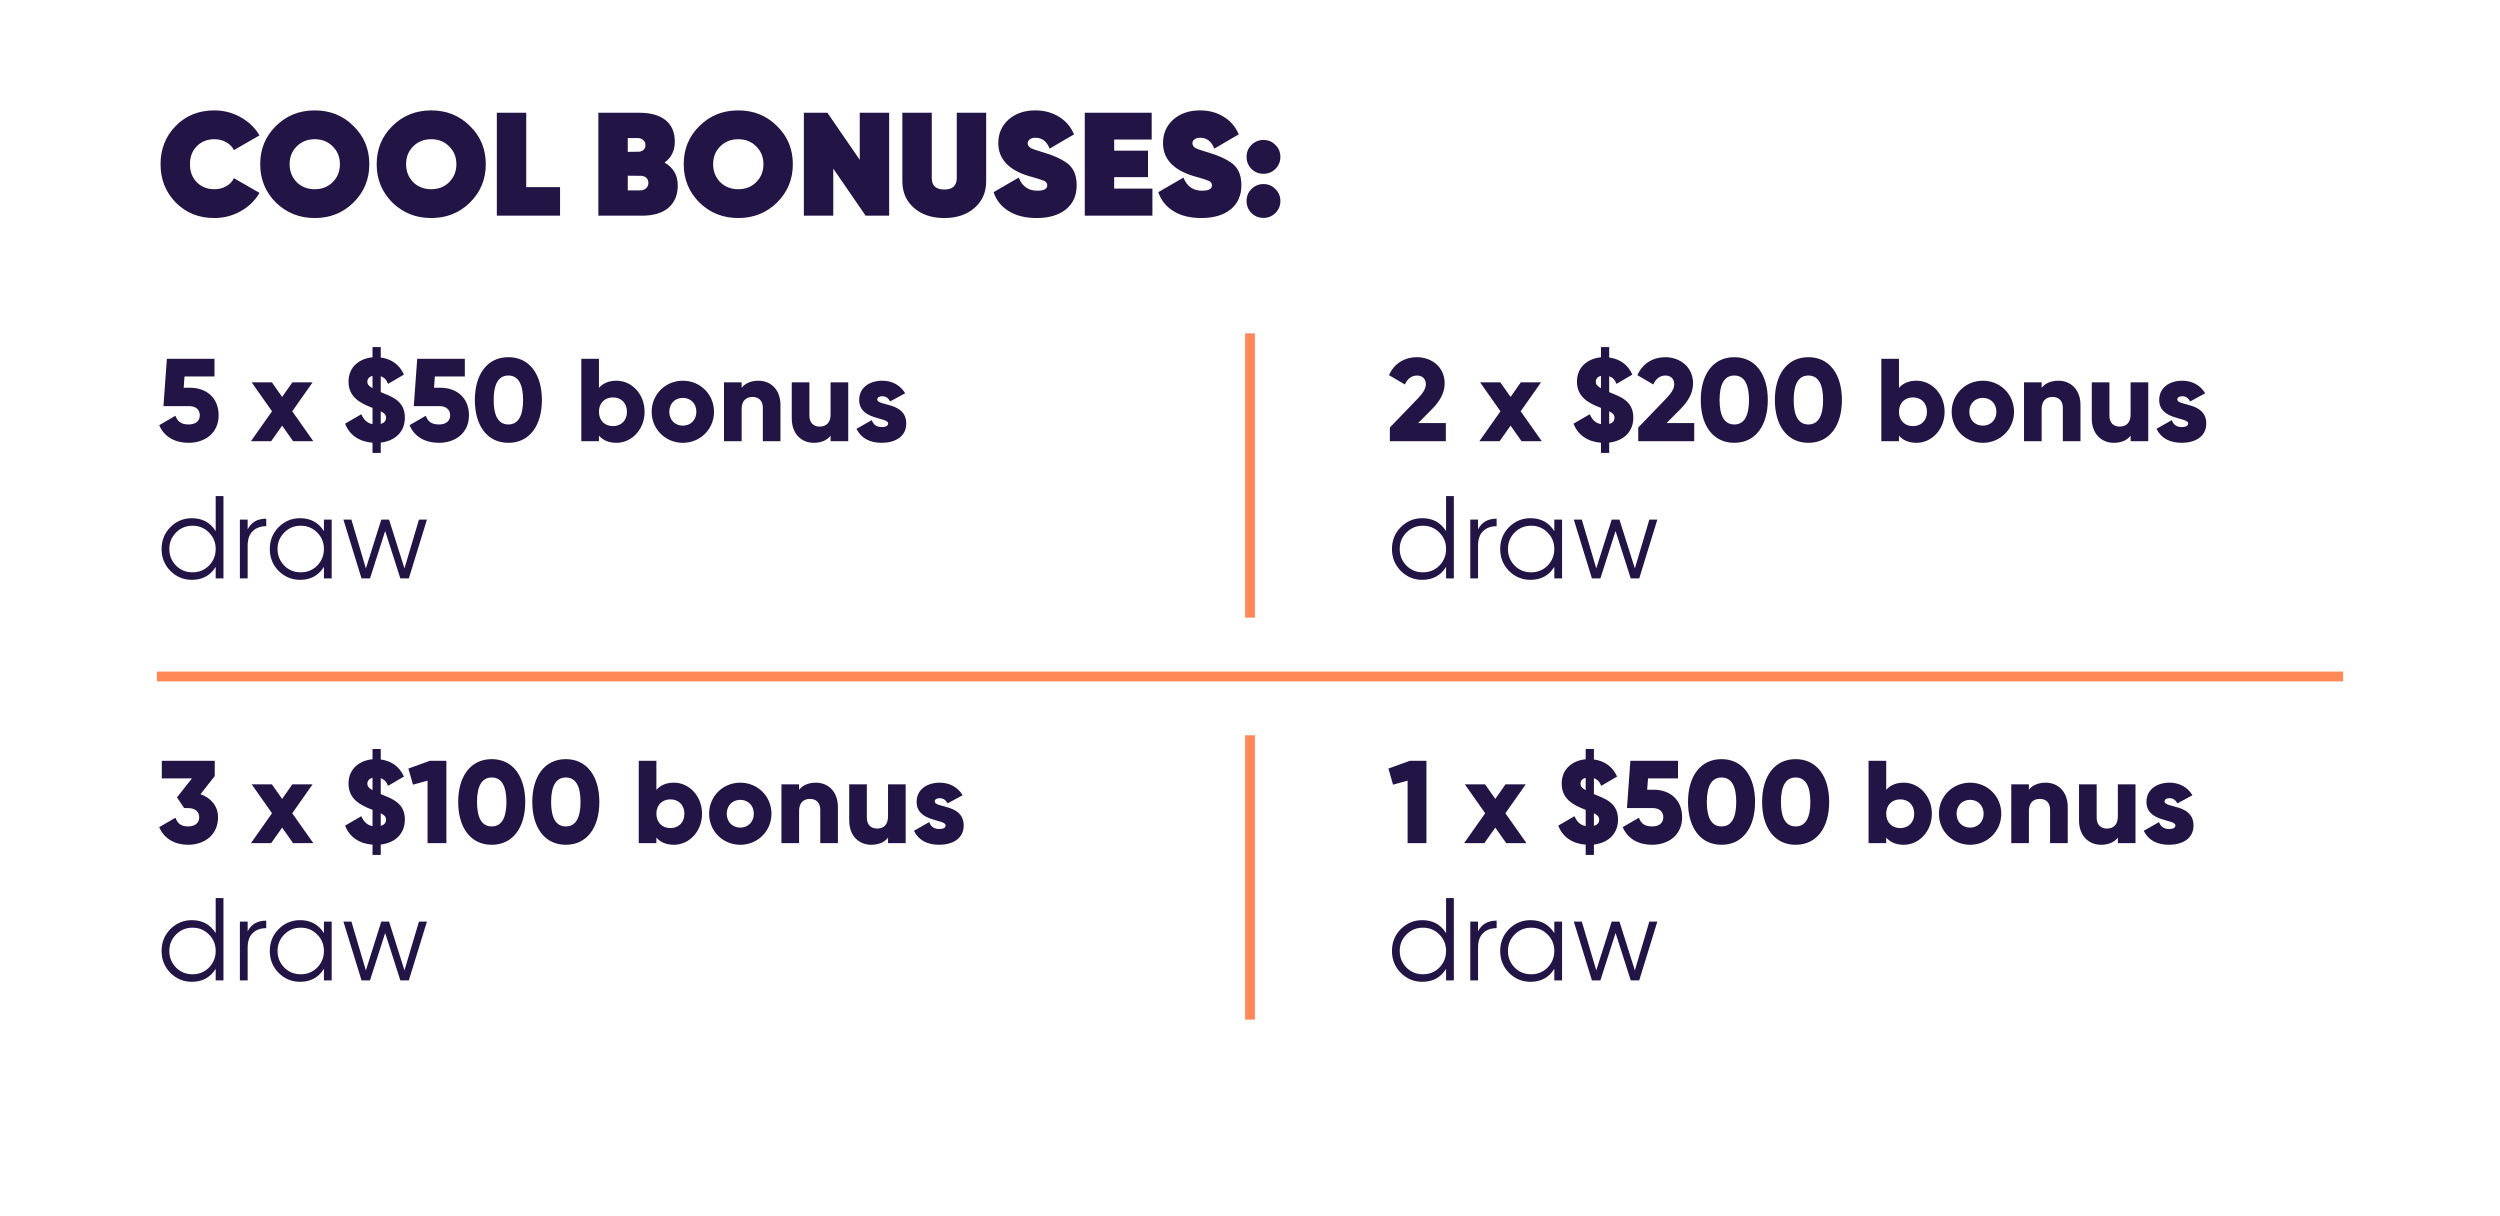 <?xml version="1.0" encoding="UTF-8"?> <svg xmlns="http://www.w3.org/2000/svg" width="510" height="248" viewBox="0 0 510 248" fill="none"><path d="M43.73 44.48C40.55 44.48 37.93 43.43 35.87 41.33C33.79 39.21 32.75 36.6 32.75 33.5C32.75 30.4 33.79 27.79 35.87 25.67C37.93 23.57 40.55 22.52 43.73 22.52C45.65 22.52 47.43 22.98 49.07 23.9C50.73 24.82 52.02 26.06 52.94 27.62L47.72 30.62C47.38 29.94 46.85 29.4 46.13 29C45.41 28.6 44.61 28.4 43.73 28.4C42.27 28.4 41.07 28.88 40.13 29.84C39.21 30.78 38.75 32 38.75 33.5C38.75 35 39.21 36.22 40.13 37.16C41.07 38.12 42.27 38.6 43.73 38.6C44.63 38.6 45.43 38.4 46.13 38C46.85 37.6 47.38 37.05 47.72 36.35L52.94 39.35C52.02 40.93 50.73 42.18 49.07 43.1C47.43 44.02 45.65 44.48 43.73 44.48ZM72.102 41.33C69.962 43.43 67.332 44.48 64.212 44.48C61.092 44.48 58.452 43.43 56.292 41.33C54.152 39.19 53.082 36.58 53.082 33.5C53.082 30.4 54.152 27.8 56.292 25.7C58.432 23.58 61.072 22.52 64.212 22.52C67.352 22.52 69.982 23.58 72.102 25.7C74.262 27.8 75.342 30.4 75.342 33.5C75.342 36.58 74.262 39.19 72.102 41.33ZM60.522 37.16C61.502 38.12 62.732 38.6 64.212 38.6C65.692 38.6 66.912 38.12 67.872 37.16C68.852 36.18 69.342 34.96 69.342 33.5C69.342 32.04 68.852 30.83 67.872 29.87C66.912 28.89 65.692 28.4 64.212 28.4C62.732 28.4 61.502 28.89 60.522 29.87C59.562 30.83 59.082 32.04 59.082 33.5C59.082 34.94 59.562 36.16 60.522 37.16ZM95.862 41.33C93.722 43.43 91.092 44.48 87.972 44.48C84.852 44.48 82.212 43.43 80.052 41.33C77.912 39.19 76.842 36.58 76.842 33.5C76.842 30.4 77.912 27.8 80.052 25.7C82.192 23.58 84.832 22.52 87.972 22.52C91.112 22.52 93.742 23.58 95.862 25.7C98.022 27.8 99.102 30.4 99.102 33.5C99.102 36.58 98.022 39.19 95.862 41.33ZM84.282 37.16C85.262 38.12 86.492 38.6 87.972 38.6C89.452 38.6 90.672 38.12 91.632 37.16C92.612 36.18 93.102 34.96 93.102 33.5C93.102 32.04 92.612 30.83 91.632 29.87C90.672 28.89 89.452 28.4 87.972 28.4C86.492 28.4 85.262 28.89 84.282 29.87C83.322 30.83 82.842 32.04 82.842 33.5C82.842 34.94 83.322 36.16 84.282 37.16ZM107.352 23L107.352 38.18L114.252 38.18L114.252 44L101.352 44L101.352 23L107.352 23ZM135.564 33.17C137.364 34.19 138.264 35.74 138.264 37.82C138.264 39.76 137.634 41.28 136.374 42.38C135.114 43.46 133.304 44 130.944 44L122.064 44L122.064 23L130.404 23C132.764 23 134.564 23.51 135.804 24.53C137.044 25.55 137.664 27.01 137.664 28.91C137.664 30.73 136.964 32.15 135.564 33.17ZM130.044 28.16L128.064 28.16L128.064 30.98L130.374 30.95C131.234 30.83 131.664 30.37 131.664 29.57C131.664 29.13 131.504 28.79 131.184 28.55C130.884 28.29 130.504 28.16 130.044 28.16ZM128.064 38.84L130.584 38.84C131.064 38.84 131.464 38.7 131.784 38.42C132.104 38.14 132.264 37.78 132.264 37.34C132.264 36.5 131.814 36.01 130.914 35.87L128.064 35.84L128.064 38.84ZM158.499 41.33C156.359 43.43 153.729 44.48 150.609 44.48C147.489 44.48 144.849 43.43 142.689 41.33C140.549 39.19 139.479 36.58 139.479 33.5C139.479 30.4 140.549 27.8 142.689 25.7C144.829 23.58 147.469 22.52 150.609 22.52C153.749 22.52 156.379 23.58 158.499 25.7C160.659 27.8 161.739 30.4 161.739 33.5C161.739 36.58 160.659 39.19 158.499 41.33ZM146.919 37.16C147.899 38.12 149.129 38.6 150.609 38.6C152.089 38.6 153.309 38.12 154.269 37.16C155.249 36.18 155.739 34.96 155.739 33.5C155.739 32.04 155.249 30.83 154.269 29.87C153.309 28.89 152.089 28.4 150.609 28.4C149.129 28.4 147.899 28.89 146.919 29.87C145.959 30.83 145.479 32.04 145.479 33.5C145.479 34.94 145.959 36.16 146.919 37.16ZM175.388 32.6L175.388 23L181.388 23L181.388 44L176.588 44L169.988 34.4L169.988 44L163.988 44L163.988 23L168.788 23L175.388 32.6ZM184.079 36.98L184.079 23L190.079 23L190.079 36.32C190.079 37.88 190.929 38.66 192.629 38.66C194.329 38.66 195.179 37.88 195.179 36.32L195.179 23L201.179 23L201.179 36.98C201.179 39.22 200.389 41.03 198.809 42.41C197.229 43.79 195.169 44.48 192.629 44.48C190.089 44.48 188.029 43.79 186.449 42.41C184.869 41.03 184.079 39.22 184.079 36.98ZM211.451 44.48C209.191 44.48 207.301 44.01 205.781 43.07C204.261 42.13 203.231 40.84 202.691 39.2L207.821 36.23C208.521 38.01 209.781 38.9 211.601 38.9C212.961 38.9 213.641 38.54 213.641 37.82C213.641 37.38 213.401 37.06 212.921 36.86C212.681 36.76 212.431 36.67 212.171 36.59C212.111 36.57 211.751 36.46 211.091 36.26L209.921 35.93C205.741 34.67 203.651 32.42 203.651 29.18C203.651 27.26 204.341 25.67 205.721 24.41C207.141 23.15 208.971 22.52 211.211 22.52C213.011 22.52 214.611 22.95 216.011 23.81C217.411 24.65 218.441 25.85 219.101 27.41L214.121 30.32C213.541 28.84 212.581 28.1 211.241 28.1C210.741 28.1 210.351 28.21 210.071 28.43C209.791 28.63 209.651 28.89 209.651 29.21C209.651 29.65 209.881 29.99 210.341 30.23C210.781 30.45 211.691 30.76 213.071 31.16C214.931 31.72 216.421 32.39 217.541 33.17C218.941 34.13 219.641 35.66 219.641 37.76C219.641 39.88 218.911 41.53 217.451 42.71C215.991 43.89 213.991 44.48 211.451 44.48ZM227.293 36.14L227.293 38.48L235.093 38.48L235.093 44L221.293 44L221.293 23L234.943 23L234.943 28.46L227.293 28.46L227.293 30.74L234.193 30.74L234.193 36.14L227.293 36.14ZM245.054 44.48C242.794 44.48 240.904 44.01 239.384 43.07C237.864 42.13 236.834 40.84 236.294 39.2L241.424 36.23C242.124 38.01 243.384 38.9 245.204 38.9C246.564 38.9 247.244 38.54 247.244 37.82C247.244 37.38 247.004 37.06 246.524 36.86C246.284 36.76 246.034 36.67 245.774 36.59C245.714 36.57 245.354 36.46 244.694 36.26L243.524 35.93C239.344 34.67 237.254 32.42 237.254 29.18C237.254 27.26 237.944 25.67 239.324 24.41C240.744 23.15 242.574 22.52 244.814 22.52C246.614 22.52 248.214 22.95 249.614 23.81C251.014 24.65 252.044 25.85 252.704 27.41L247.724 30.32C247.144 28.84 246.184 28.1 244.844 28.1C244.344 28.1 243.954 28.21 243.674 28.43C243.394 28.63 243.254 28.89 243.254 29.21C243.254 29.65 243.484 29.99 243.944 30.23C244.384 30.45 245.294 30.76 246.674 31.16C248.534 31.72 250.024 32.39 251.144 33.17C252.544 34.13 253.244 35.66 253.244 37.76C253.244 39.88 252.514 41.53 251.054 42.71C249.594 43.89 247.594 44.48 245.054 44.48ZM260.18 34.46C259.52 35.12 258.71 35.45 257.75 35.45C256.79 35.45 255.97 35.12 255.29 34.46C254.63 33.78 254.3 32.96 254.3 32C254.3 31.04 254.63 30.23 255.29 29.57C255.97 28.89 256.79 28.55 257.75 28.55C258.71 28.55 259.52 28.89 260.18 29.57C260.86 30.23 261.2 31.04 261.2 32C261.2 32.96 260.86 33.78 260.18 34.46ZM260.18 43.46C259.52 44.12 258.71 44.45 257.75 44.45C256.79 44.45 255.97 44.12 255.29 43.46C254.63 42.78 254.3 41.96 254.3 41C254.3 40.04 254.63 39.23 255.29 38.57C255.97 37.89 256.79 37.55 257.75 37.55C258.71 37.55 259.52 37.89 260.18 38.57C260.86 39.23 261.2 40.04 261.2 41C261.2 41.96 260.86 42.78 260.18 43.46Z" fill="#221546"></path><path d="M38.84 79.104C41.96 79.104 44.6 81.024 44.6 84.72C44.6 88.416 41.72 90.336 38.48 90.336C35.816 90.336 33.512 89.208 32.48 86.736L35.792 84.816C36.176 85.92 36.896 86.592 38.48 86.592C40.064 86.592 40.76 85.752 40.76 84.72C40.76 83.688 40.064 82.848 38.6 82.848H33.344L34.04 73.2H43.76V76.8H37.64L37.472 79.104H38.84ZM63.915 90H59.787L57.555 86.832L55.323 90H51.195L55.491 83.904L51.339 78H55.467L57.555 80.976L59.643 78H63.771L59.619 83.904L63.915 90ZM82.594 85.176C82.594 88.176 80.53 89.952 77.674 90.288V92.4H75.994V90.312C73.282 90.12 71.266 88.728 70.402 86.424L73.714 84.504C74.218 85.656 74.914 86.328 75.994 86.52V83.208C75.898 83.16 75.778 83.136 75.682 83.088C73.594 82.248 71.098 81.072 71.098 77.856C71.098 74.736 73.45 73.128 75.994 72.888V70.8H77.674V72.936C79.738 73.2 81.466 74.304 82.402 76.416L79.162 78.312C78.85 77.472 78.37 76.992 77.674 76.752V79.992C79.762 80.88 82.594 81.672 82.594 85.176ZM74.938 77.88C74.938 78.336 75.154 78.72 75.994 79.2V76.68C75.298 76.848 74.938 77.304 74.938 77.88ZM77.674 86.472C78.49 86.256 78.754 85.728 78.754 85.224C78.754 84.624 78.394 84.264 77.674 83.904V86.472ZM89.91 79.104C93.03 79.104 95.67 81.024 95.67 84.72C95.67 88.416 92.79 90.336 89.55 90.336C86.886 90.336 84.582 89.208 83.55 86.736L86.862 84.816C87.246 85.92 87.966 86.592 89.55 86.592C91.134 86.592 91.83 85.752 91.83 84.72C91.83 83.688 91.134 82.848 89.67 82.848H84.414L85.11 73.2H94.83V76.8H88.71L88.542 79.104H89.91ZM103.708 90.336C99.364 90.336 96.868 86.784 96.868 81.6C96.868 76.416 99.364 72.864 103.708 72.864C108.052 72.864 110.548 76.416 110.548 81.6C110.548 86.784 108.052 90.336 103.708 90.336ZM103.708 86.592C105.724 86.592 106.708 84.84 106.708 81.6C106.708 78.36 105.724 76.608 103.708 76.608C101.692 76.608 100.708 78.36 100.708 81.6C100.708 84.84 101.692 86.592 103.708 86.592ZM125.762 77.664C128.906 77.664 131.498 80.424 131.498 84C131.498 87.576 128.906 90.336 125.762 90.336C124.154 90.336 122.978 89.784 122.186 88.872V90H118.586V73.2H122.186V79.128C122.978 78.216 124.154 77.664 125.762 77.664ZM125.042 86.928C126.698 86.928 127.898 85.8 127.898 84C127.898 82.2 126.698 81.072 125.042 81.072C123.386 81.072 122.186 82.2 122.186 84C122.186 85.8 123.386 86.928 125.042 86.928ZM139.299 90.336C135.771 90.336 132.939 87.576 132.939 84C132.939 80.424 135.771 77.664 139.299 77.664C142.827 77.664 145.659 80.424 145.659 84C145.659 87.576 142.827 90.336 139.299 90.336ZM139.299 86.832C140.859 86.832 142.059 85.704 142.059 84C142.059 82.296 140.859 81.168 139.299 81.168C137.739 81.168 136.539 82.296 136.539 84C136.539 85.704 137.739 86.832 139.299 86.832ZM154.727 77.664C157.151 77.664 159.215 79.392 159.215 82.632V90H155.615V83.16C155.615 81.672 154.679 80.976 153.527 80.976C152.207 80.976 151.295 81.744 151.295 83.448V90H147.695V78H151.295V79.128C151.943 78.24 153.143 77.664 154.727 77.664ZM169.439 78H173.039V90H169.439V88.872C168.791 89.76 167.591 90.336 166.007 90.336C163.583 90.336 161.519 88.608 161.519 85.368V78H165.119V84.84C165.119 86.328 166.055 87.024 167.207 87.024C168.527 87.024 169.439 86.256 169.439 84.552V78ZM178.97 81.504C178.97 82.872 184.874 81.96 184.874 86.4C184.874 89.16 182.474 90.336 179.882 90.336C177.482 90.336 175.658 89.424 174.722 87.48L177.842 85.704C178.154 86.616 178.826 87.12 179.882 87.12C180.746 87.12 181.178 86.856 181.178 86.376C181.178 85.056 175.274 85.752 175.274 81.6C175.274 78.984 177.482 77.664 179.978 77.664C181.922 77.664 183.65 78.528 184.658 80.232L181.586 81.888C181.25 81.264 180.77 80.832 179.978 80.832C179.354 80.832 178.97 81.072 178.97 81.504ZM44 108.352V101.2H45.584V118H44V115.648C42.896 117.408 41.28 118.288 39.152 118.288C37.44 118.288 35.976 117.68 34.76 116.464C33.56 115.248 32.96 113.76 32.96 112C32.96 110.24 33.56 108.752 34.76 107.536C35.976 106.32 37.44 105.712 39.152 105.712C41.28 105.712 42.896 106.592 44 108.352ZM35.912 115.384C36.824 116.296 37.944 116.752 39.272 116.752C40.6 116.752 41.72 116.296 42.632 115.384C43.544 114.44 44 113.312 44 112C44 110.672 43.544 109.552 42.632 108.64C41.72 107.712 40.6 107.248 39.272 107.248C37.944 107.248 36.824 107.712 35.912 108.64C35 109.552 34.544 110.672 34.544 112C34.544 113.312 35 114.44 35.912 115.384ZM50.522 106V107.992C51.258 106.536 52.522 105.808 54.314 105.808V107.344C53.162 107.344 52.242 107.68 51.554 108.352C50.866 109.008 50.522 110 50.522 111.328V118H48.938V106H50.522ZM66.078 108.352V106H67.662V118H66.078V115.648C64.974 117.408 63.358 118.288 61.23 118.288C59.518 118.288 58.054 117.68 56.838 116.464C55.638 115.248 55.038 113.76 55.038 112C55.038 110.24 55.638 108.752 56.838 107.536C58.054 106.32 59.518 105.712 61.23 105.712C63.358 105.712 64.974 106.592 66.078 108.352ZM57.99 115.384C58.902 116.296 60.022 116.752 61.35 116.752C62.678 116.752 63.798 116.296 64.71 115.384C65.622 114.44 66.078 113.312 66.078 112C66.078 110.672 65.622 109.552 64.71 108.64C63.798 107.712 62.678 107.248 61.35 107.248C60.022 107.248 58.902 107.712 57.99 108.64C57.078 109.552 56.622 110.672 56.622 112C56.622 113.312 57.078 114.44 57.99 115.384ZM82.512 115.96L85.464 106H87.096L83.4 118H81.672L78.576 108.328L75.48 118H73.752L70.056 106H71.688L74.64 115.96L77.784 106H79.368L82.512 115.96Z" fill="#221546"></path><path d="M255 68V126" stroke="#FF8957" stroke-width="2"></path><path d="M283.528 90V87.216L289.168 81.36C290.152 80.352 290.872 79.368 290.872 78.384C290.872 77.328 290.2 76.608 289.072 76.608C287.896 76.608 287.056 77.376 286.6 78.432L283.36 76.536C284.44 74.04 286.696 72.864 289.024 72.864C292.024 72.864 294.712 74.832 294.712 78.216C294.712 80.232 293.632 81.96 292.096 83.496L289.312 86.304H294.952V90H283.528ZM314.517 90H310.389L308.157 86.832L305.925 90H301.797L306.093 83.904L301.941 78H306.069L308.157 80.976L310.245 78H314.373L310.221 83.904L314.517 90ZM333.195 85.176C333.195 88.176 331.131 89.952 328.275 90.288V92.4H326.595V90.312C323.883 90.12 321.867 88.728 321.003 86.424L324.315 84.504C324.819 85.656 325.515 86.328 326.595 86.52V83.208C326.499 83.16 326.379 83.136 326.283 83.088C324.195 82.248 321.699 81.072 321.699 77.856C321.699 74.736 324.051 73.128 326.595 72.888V70.8H328.275V72.936C330.339 73.2 332.067 74.304 333.003 76.416L329.763 78.312C329.451 77.472 328.971 76.992 328.275 76.752V79.992C330.363 80.88 333.195 81.672 333.195 85.176ZM325.539 77.88C325.539 78.336 325.755 78.72 326.595 79.2V76.68C325.899 76.848 325.539 77.304 325.539 77.88ZM328.275 86.472C329.091 86.256 329.355 85.728 329.355 85.224C329.355 84.624 328.995 84.264 328.275 83.904V86.472ZM334.2 90V87.216L339.84 81.36C340.824 80.352 341.544 79.368 341.544 78.384C341.544 77.328 340.872 76.608 339.744 76.608C338.568 76.608 337.728 77.376 337.272 78.432L334.032 76.536C335.112 74.04 337.368 72.864 339.696 72.864C342.696 72.864 345.384 74.832 345.384 78.216C345.384 80.232 344.304 81.96 342.768 83.496L339.984 86.304H345.624V90H334.2ZM353.794 90.336C349.45 90.336 346.954 86.784 346.954 81.6C346.954 76.416 349.45 72.864 353.794 72.864C358.138 72.864 360.634 76.416 360.634 81.6C360.634 86.784 358.138 90.336 353.794 90.336ZM353.794 86.592C355.81 86.592 356.794 84.84 356.794 81.6C356.794 78.36 355.81 76.608 353.794 76.608C351.778 76.608 350.794 78.36 350.794 81.6C350.794 84.84 351.778 86.592 353.794 86.592ZM368.912 90.336C364.568 90.336 362.072 86.784 362.072 81.6C362.072 76.416 364.568 72.864 368.912 72.864C373.256 72.864 375.752 76.416 375.752 81.6C375.752 86.784 373.256 90.336 368.912 90.336ZM368.912 86.592C370.928 86.592 371.912 84.84 371.912 81.6C371.912 78.36 370.928 76.608 368.912 76.608C366.896 76.608 365.912 78.36 365.912 81.6C365.912 84.84 366.896 86.592 368.912 86.592ZM390.965 77.664C394.109 77.664 396.701 80.424 396.701 84C396.701 87.576 394.109 90.336 390.965 90.336C389.357 90.336 388.181 89.784 387.389 88.872V90H383.789V73.2H387.389V79.128C388.181 78.216 389.357 77.664 390.965 77.664ZM390.245 86.928C391.901 86.928 393.101 85.8 393.101 84C393.101 82.2 391.901 81.072 390.245 81.072C388.589 81.072 387.389 82.2 387.389 84C387.389 85.8 388.589 86.928 390.245 86.928ZM404.502 90.336C400.974 90.336 398.142 87.576 398.142 84C398.142 80.424 400.974 77.664 404.502 77.664C408.03 77.664 410.862 80.424 410.862 84C410.862 87.576 408.03 90.336 404.502 90.336ZM404.502 86.832C406.062 86.832 407.262 85.704 407.262 84C407.262 82.296 406.062 81.168 404.502 81.168C402.942 81.168 401.742 82.296 401.742 84C401.742 85.704 402.942 86.832 404.502 86.832ZM419.93 77.664C422.354 77.664 424.418 79.392 424.418 82.632V90H420.818V83.16C420.818 81.672 419.882 80.976 418.73 80.976C417.41 80.976 416.498 81.744 416.498 83.448V90H412.898V78H416.498V79.128C417.146 78.24 418.346 77.664 419.93 77.664ZM434.642 78H438.242V90H434.642V88.872C433.994 89.76 432.794 90.336 431.21 90.336C428.786 90.336 426.722 88.608 426.722 85.368V78H430.322V84.84C430.322 86.328 431.258 87.024 432.41 87.024C433.73 87.024 434.642 86.256 434.642 84.552V78ZM444.173 81.504C444.173 82.872 450.077 81.96 450.077 86.4C450.077 89.16 447.677 90.336 445.085 90.336C442.685 90.336 440.861 89.424 439.925 87.48L443.045 85.704C443.357 86.616 444.029 87.12 445.085 87.12C445.949 87.12 446.381 86.856 446.381 86.376C446.381 85.056 440.477 85.752 440.477 81.6C440.477 78.984 442.685 77.664 445.181 77.664C447.125 77.664 448.853 78.528 449.861 80.232L446.789 81.888C446.453 81.264 445.973 80.832 445.181 80.832C444.557 80.832 444.173 81.072 444.173 81.504ZM295 108.352V101.2H296.584V118H295V115.648C293.896 117.408 292.28 118.288 290.152 118.288C288.44 118.288 286.976 117.68 285.76 116.464C284.56 115.248 283.96 113.76 283.96 112C283.96 110.24 284.56 108.752 285.76 107.536C286.976 106.32 288.44 105.712 290.152 105.712C292.28 105.712 293.896 106.592 295 108.352ZM286.912 115.384C287.824 116.296 288.944 116.752 290.272 116.752C291.6 116.752 292.72 116.296 293.632 115.384C294.544 114.44 295 113.312 295 112C295 110.672 294.544 109.552 293.632 108.64C292.72 107.712 291.6 107.248 290.272 107.248C288.944 107.248 287.824 107.712 286.912 108.64C286 109.552 285.544 110.672 285.544 112C285.544 113.312 286 114.44 286.912 115.384ZM301.522 106V107.992C302.258 106.536 303.522 105.808 305.314 105.808V107.344C304.162 107.344 303.242 107.68 302.554 108.352C301.866 109.008 301.522 110 301.522 111.328V118H299.938V106H301.522ZM317.078 108.352V106H318.662V118H317.078V115.648C315.974 117.408 314.358 118.288 312.23 118.288C310.518 118.288 309.054 117.68 307.838 116.464C306.638 115.248 306.038 113.76 306.038 112C306.038 110.24 306.638 108.752 307.838 107.536C309.054 106.32 310.518 105.712 312.23 105.712C314.358 105.712 315.974 106.592 317.078 108.352ZM308.99 115.384C309.902 116.296 311.022 116.752 312.35 116.752C313.678 116.752 314.798 116.296 315.71 115.384C316.622 114.44 317.078 113.312 317.078 112C317.078 110.672 316.622 109.552 315.71 108.64C314.798 107.712 313.678 107.248 312.35 107.248C311.022 107.248 309.902 107.712 308.99 108.64C308.078 109.552 307.622 110.672 307.622 112C307.622 113.312 308.078 114.44 308.99 115.384ZM333.512 115.96L336.464 106H338.096L334.4 118H332.672L329.576 108.328L326.48 118H324.752L321.056 106H322.688L325.64 115.96L328.784 106H330.368L333.512 115.96Z" fill="#221546"></path><path d="M478 138H32" stroke="#FF8957" stroke-width="2"></path><path d="M40.904 162.016C42.968 162.736 44.48 164.392 44.48 166.72C44.48 170.416 41.6 172.336 38.36 172.336C35.816 172.336 33.512 171.208 32.48 168.736L35.792 166.816C36.176 167.92 36.896 168.592 38.36 168.592C39.944 168.592 40.64 167.752 40.64 166.72C40.64 165.688 39.944 164.848 38.36 164.848H37.568L36.104 162.664L39.152 158.8H33.008V155.2H43.808V158.32L40.904 162.016ZM63.915 172H59.787L57.555 168.832L55.323 172H51.195L55.491 165.904L51.339 160H55.467L57.555 162.976L59.643 160H63.771L59.619 165.904L63.915 172ZM82.594 167.176C82.594 170.176 80.53 171.952 77.674 172.288V174.4H75.994V172.312C73.282 172.12 71.266 170.728 70.402 168.424L73.714 166.504C74.218 167.656 74.914 168.328 75.994 168.52V165.208C75.898 165.16 75.778 165.136 75.682 165.088C73.594 164.248 71.098 163.072 71.098 159.856C71.098 156.736 73.45 155.128 75.994 154.888V152.8H77.674V154.936C79.738 155.2 81.466 156.304 82.402 158.416L79.162 160.312C78.85 159.472 78.37 158.992 77.674 158.752V161.992C79.762 162.88 82.594 163.672 82.594 167.176ZM74.938 159.88C74.938 160.336 75.154 160.72 75.994 161.2V158.68C75.298 158.848 74.938 159.304 74.938 159.88ZM77.674 168.472C78.49 168.256 78.754 167.728 78.754 167.224C78.754 166.624 78.394 166.264 77.674 165.904V168.472ZM87.702 155.2H91.062V172H87.222V159.256L84.246 160.072L83.31 156.784L87.702 155.2ZM100.31 172.336C95.966 172.336 93.47 168.784 93.47 163.6C93.47 158.416 95.966 154.864 100.31 154.864C104.654 154.864 107.15 158.416 107.15 163.6C107.15 168.784 104.654 172.336 100.31 172.336ZM100.31 168.592C102.326 168.592 103.31 166.84 103.31 163.6C103.31 160.36 102.326 158.608 100.31 158.608C98.294 158.608 97.31 160.36 97.31 163.6C97.31 166.84 98.294 168.592 100.31 168.592ZM115.427 172.336C111.083 172.336 108.587 168.784 108.587 163.6C108.587 158.416 111.083 154.864 115.427 154.864C119.771 154.864 122.267 158.416 122.267 163.6C122.267 168.784 119.771 172.336 115.427 172.336ZM115.427 168.592C117.443 168.592 118.427 166.84 118.427 163.6C118.427 160.36 117.443 158.608 115.427 158.608C113.411 158.608 112.427 160.36 112.427 163.6C112.427 166.84 113.411 168.592 115.427 168.592ZM137.48 159.664C140.624 159.664 143.216 162.424 143.216 166C143.216 169.576 140.624 172.336 137.48 172.336C135.872 172.336 134.696 171.784 133.904 170.872V172H130.304V155.2H133.904V161.128C134.696 160.216 135.872 159.664 137.48 159.664ZM136.76 168.928C138.416 168.928 139.616 167.8 139.616 166C139.616 164.2 138.416 163.072 136.76 163.072C135.104 163.072 133.904 164.2 133.904 166C133.904 167.8 135.104 168.928 136.76 168.928ZM151.018 172.336C147.49 172.336 144.658 169.576 144.658 166C144.658 162.424 147.49 159.664 151.018 159.664C154.546 159.664 157.378 162.424 157.378 166C157.378 169.576 154.546 172.336 151.018 172.336ZM151.018 168.832C152.578 168.832 153.778 167.704 153.778 166C153.778 164.296 152.578 163.168 151.018 163.168C149.458 163.168 148.258 164.296 148.258 166C148.258 167.704 149.458 168.832 151.018 168.832ZM166.446 159.664C168.87 159.664 170.934 161.392 170.934 164.632V172H167.334V165.16C167.334 163.672 166.398 162.976 165.246 162.976C163.926 162.976 163.014 163.744 163.014 165.448V172H159.414V160H163.014V161.128C163.662 160.24 164.862 159.664 166.446 159.664ZM181.158 160H184.758V172H181.158V170.872C180.51 171.76 179.31 172.336 177.726 172.336C175.302 172.336 173.238 170.608 173.238 167.368V160H176.838V166.84C176.838 168.328 177.774 169.024 178.926 169.024C180.246 169.024 181.158 168.256 181.158 166.552V160ZM190.689 163.504C190.689 164.872 196.593 163.96 196.593 168.4C196.593 171.16 194.193 172.336 191.601 172.336C189.201 172.336 187.377 171.424 186.441 169.48L189.561 167.704C189.873 168.616 190.545 169.12 191.601 169.12C192.465 169.12 192.897 168.856 192.897 168.376C192.897 167.056 186.993 167.752 186.993 163.6C186.993 160.984 189.201 159.664 191.697 159.664C193.641 159.664 195.369 160.528 196.377 162.232L193.305 163.888C192.969 163.264 192.489 162.832 191.697 162.832C191.073 162.832 190.689 163.072 190.689 163.504ZM44 190.352V183.2H45.584V200H44V197.648C42.896 199.408 41.28 200.288 39.152 200.288C37.44 200.288 35.976 199.68 34.76 198.464C33.56 197.248 32.96 195.76 32.96 194C32.96 192.24 33.56 190.752 34.76 189.536C35.976 188.32 37.44 187.712 39.152 187.712C41.28 187.712 42.896 188.592 44 190.352ZM35.912 197.384C36.824 198.296 37.944 198.752 39.272 198.752C40.6 198.752 41.72 198.296 42.632 197.384C43.544 196.44 44 195.312 44 194C44 192.672 43.544 191.552 42.632 190.64C41.72 189.712 40.6 189.248 39.272 189.248C37.944 189.248 36.824 189.712 35.912 190.64C35 191.552 34.544 192.672 34.544 194C34.544 195.312 35 196.44 35.912 197.384ZM50.522 188V189.992C51.258 188.536 52.522 187.808 54.314 187.808V189.344C53.162 189.344 52.242 189.68 51.554 190.352C50.866 191.008 50.522 192 50.522 193.328V200H48.938V188H50.522ZM66.078 190.352V188H67.662V200H66.078V197.648C64.974 199.408 63.358 200.288 61.23 200.288C59.518 200.288 58.054 199.68 56.838 198.464C55.638 197.248 55.038 195.76 55.038 194C55.038 192.24 55.638 190.752 56.838 189.536C58.054 188.32 59.518 187.712 61.23 187.712C63.358 187.712 64.974 188.592 66.078 190.352ZM57.99 197.384C58.902 198.296 60.022 198.752 61.35 198.752C62.678 198.752 63.798 198.296 64.71 197.384C65.622 196.44 66.078 195.312 66.078 194C66.078 192.672 65.622 191.552 64.71 190.64C63.798 189.712 62.678 189.248 61.35 189.248C60.022 189.248 58.902 189.712 57.99 190.64C57.078 191.552 56.622 192.672 56.622 194C56.622 195.312 57.078 196.44 57.99 197.384ZM82.512 197.96L85.464 188H87.096L83.4 200H81.672L78.576 190.328L75.48 200H73.752L70.056 188H71.688L74.64 197.96L77.784 188H79.368L82.512 197.96Z" fill="#221546"></path><path d="M255 150V208" stroke="#FF8957" stroke-width="2"></path><path d="M287.632 155.2H290.992V172H287.152V159.256L284.176 160.072L283.24 156.784L287.632 155.2ZM311.4 172H307.272L305.04 168.832L302.808 172H298.68L302.976 165.904L298.824 160H302.952L305.04 162.976L307.128 160H311.256L307.104 165.904L311.4 172ZM330.078 167.176C330.078 170.176 328.014 171.952 325.158 172.288V174.4H323.478V172.312C320.766 172.12 318.75 170.728 317.886 168.424L321.198 166.504C321.702 167.656 322.398 168.328 323.478 168.52V165.208C323.382 165.16 323.262 165.136 323.166 165.088C321.078 164.248 318.582 163.072 318.582 159.856C318.582 156.736 320.934 155.128 323.478 154.888V152.8H325.158V154.936C327.222 155.2 328.95 156.304 329.886 158.416L326.646 160.312C326.334 159.472 325.854 158.992 325.158 158.752V161.992C327.246 162.88 330.078 163.672 330.078 167.176ZM322.422 159.88C322.422 160.336 322.638 160.72 323.478 161.2V158.68C322.782 158.848 322.422 159.304 322.422 159.88ZM325.158 168.472C325.974 168.256 326.238 167.728 326.238 167.224C326.238 166.624 325.878 166.264 325.158 165.904V168.472ZM337.395 161.104C340.515 161.104 343.155 163.024 343.155 166.72C343.155 170.416 340.275 172.336 337.035 172.336C334.371 172.336 332.067 171.208 331.035 168.736L334.347 166.816C334.731 167.92 335.451 168.592 337.035 168.592C338.619 168.592 339.315 167.752 339.315 166.72C339.315 165.688 338.619 164.848 337.155 164.848H331.899L332.595 155.2H342.315V158.8H336.195L336.027 161.104H337.395ZM351.193 172.336C346.849 172.336 344.353 168.784 344.353 163.6C344.353 158.416 346.849 154.864 351.193 154.864C355.537 154.864 358.033 158.416 358.033 163.6C358.033 168.784 355.537 172.336 351.193 172.336ZM351.193 168.592C353.209 168.592 354.193 166.84 354.193 163.6C354.193 160.36 353.209 158.608 351.193 158.608C349.177 158.608 348.193 160.36 348.193 163.6C348.193 166.84 349.177 168.592 351.193 168.592ZM366.31 172.336C361.966 172.336 359.47 168.784 359.47 163.6C359.47 158.416 361.966 154.864 366.31 154.864C370.654 154.864 373.15 158.416 373.15 163.6C373.15 168.784 370.654 172.336 366.31 172.336ZM366.31 168.592C368.326 168.592 369.31 166.84 369.31 163.6C369.31 160.36 368.326 158.608 366.31 158.608C364.294 158.608 363.31 160.36 363.31 163.6C363.31 166.84 364.294 168.592 366.31 168.592ZM388.363 159.664C391.507 159.664 394.099 162.424 394.099 166C394.099 169.576 391.507 172.336 388.363 172.336C386.755 172.336 385.579 171.784 384.787 170.872V172H381.187V155.2H384.787V161.128C385.579 160.216 386.755 159.664 388.363 159.664ZM387.643 168.928C389.299 168.928 390.499 167.8 390.499 166C390.499 164.2 389.299 163.072 387.643 163.072C385.987 163.072 384.787 164.2 384.787 166C384.787 167.8 385.987 168.928 387.643 168.928ZM401.9 172.336C398.372 172.336 395.54 169.576 395.54 166C395.54 162.424 398.372 159.664 401.9 159.664C405.428 159.664 408.26 162.424 408.26 166C408.26 169.576 405.428 172.336 401.9 172.336ZM401.9 168.832C403.46 168.832 404.66 167.704 404.66 166C404.66 164.296 403.46 163.168 401.9 163.168C400.34 163.168 399.14 164.296 399.14 166C399.14 167.704 400.34 168.832 401.9 168.832ZM417.329 159.664C419.753 159.664 421.817 161.392 421.817 164.632V172H418.217V165.16C418.217 163.672 417.281 162.976 416.129 162.976C414.809 162.976 413.897 163.744 413.897 165.448V172H410.297V160H413.897V161.128C414.545 160.24 415.745 159.664 417.329 159.664ZM432.041 160H435.641V172H432.041V170.872C431.393 171.76 430.193 172.336 428.609 172.336C426.185 172.336 424.121 170.608 424.121 167.368V160H427.721V166.84C427.721 168.328 428.657 169.024 429.809 169.024C431.129 169.024 432.041 168.256 432.041 166.552V160ZM441.572 163.504C441.572 164.872 447.476 163.96 447.476 168.4C447.476 171.16 445.076 172.336 442.484 172.336C440.084 172.336 438.26 171.424 437.324 169.48L440.444 167.704C440.756 168.616 441.428 169.12 442.484 169.12C443.348 169.12 443.78 168.856 443.78 168.376C443.78 167.056 437.876 167.752 437.876 163.6C437.876 160.984 440.084 159.664 442.58 159.664C444.524 159.664 446.252 160.528 447.26 162.232L444.188 163.888C443.852 163.264 443.372 162.832 442.58 162.832C441.956 162.832 441.572 163.072 441.572 163.504ZM295 190.352V183.2H296.584V200H295V197.648C293.896 199.408 292.28 200.288 290.152 200.288C288.44 200.288 286.976 199.68 285.76 198.464C284.56 197.248 283.96 195.76 283.96 194C283.96 192.24 284.56 190.752 285.76 189.536C286.976 188.32 288.44 187.712 290.152 187.712C292.28 187.712 293.896 188.592 295 190.352ZM286.912 197.384C287.824 198.296 288.944 198.752 290.272 198.752C291.6 198.752 292.72 198.296 293.632 197.384C294.544 196.44 295 195.312 295 194C295 192.672 294.544 191.552 293.632 190.64C292.72 189.712 291.6 189.248 290.272 189.248C288.944 189.248 287.824 189.712 286.912 190.64C286 191.552 285.544 192.672 285.544 194C285.544 195.312 286 196.44 286.912 197.384ZM301.522 188V189.992C302.258 188.536 303.522 187.808 305.314 187.808V189.344C304.162 189.344 303.242 189.68 302.554 190.352C301.866 191.008 301.522 192 301.522 193.328V200H299.938V188H301.522ZM317.078 190.352V188H318.662V200H317.078V197.648C315.974 199.408 314.358 200.288 312.23 200.288C310.518 200.288 309.054 199.68 307.838 198.464C306.638 197.248 306.038 195.76 306.038 194C306.038 192.24 306.638 190.752 307.838 189.536C309.054 188.32 310.518 187.712 312.23 187.712C314.358 187.712 315.974 188.592 317.078 190.352ZM308.99 197.384C309.902 198.296 311.022 198.752 312.35 198.752C313.678 198.752 314.798 198.296 315.71 197.384C316.622 196.44 317.078 195.312 317.078 194C317.078 192.672 316.622 191.552 315.71 190.64C314.798 189.712 313.678 189.248 312.35 189.248C311.022 189.248 309.902 189.712 308.99 190.64C308.078 191.552 307.622 192.672 307.622 194C307.622 195.312 308.078 196.44 308.99 197.384ZM333.512 197.96L336.464 188H338.096L334.4 200H332.672L329.576 190.328L326.48 200H324.752L321.056 188H322.688L325.64 197.96L328.784 188H330.368L333.512 197.96Z" fill="#221546"></path></svg> 